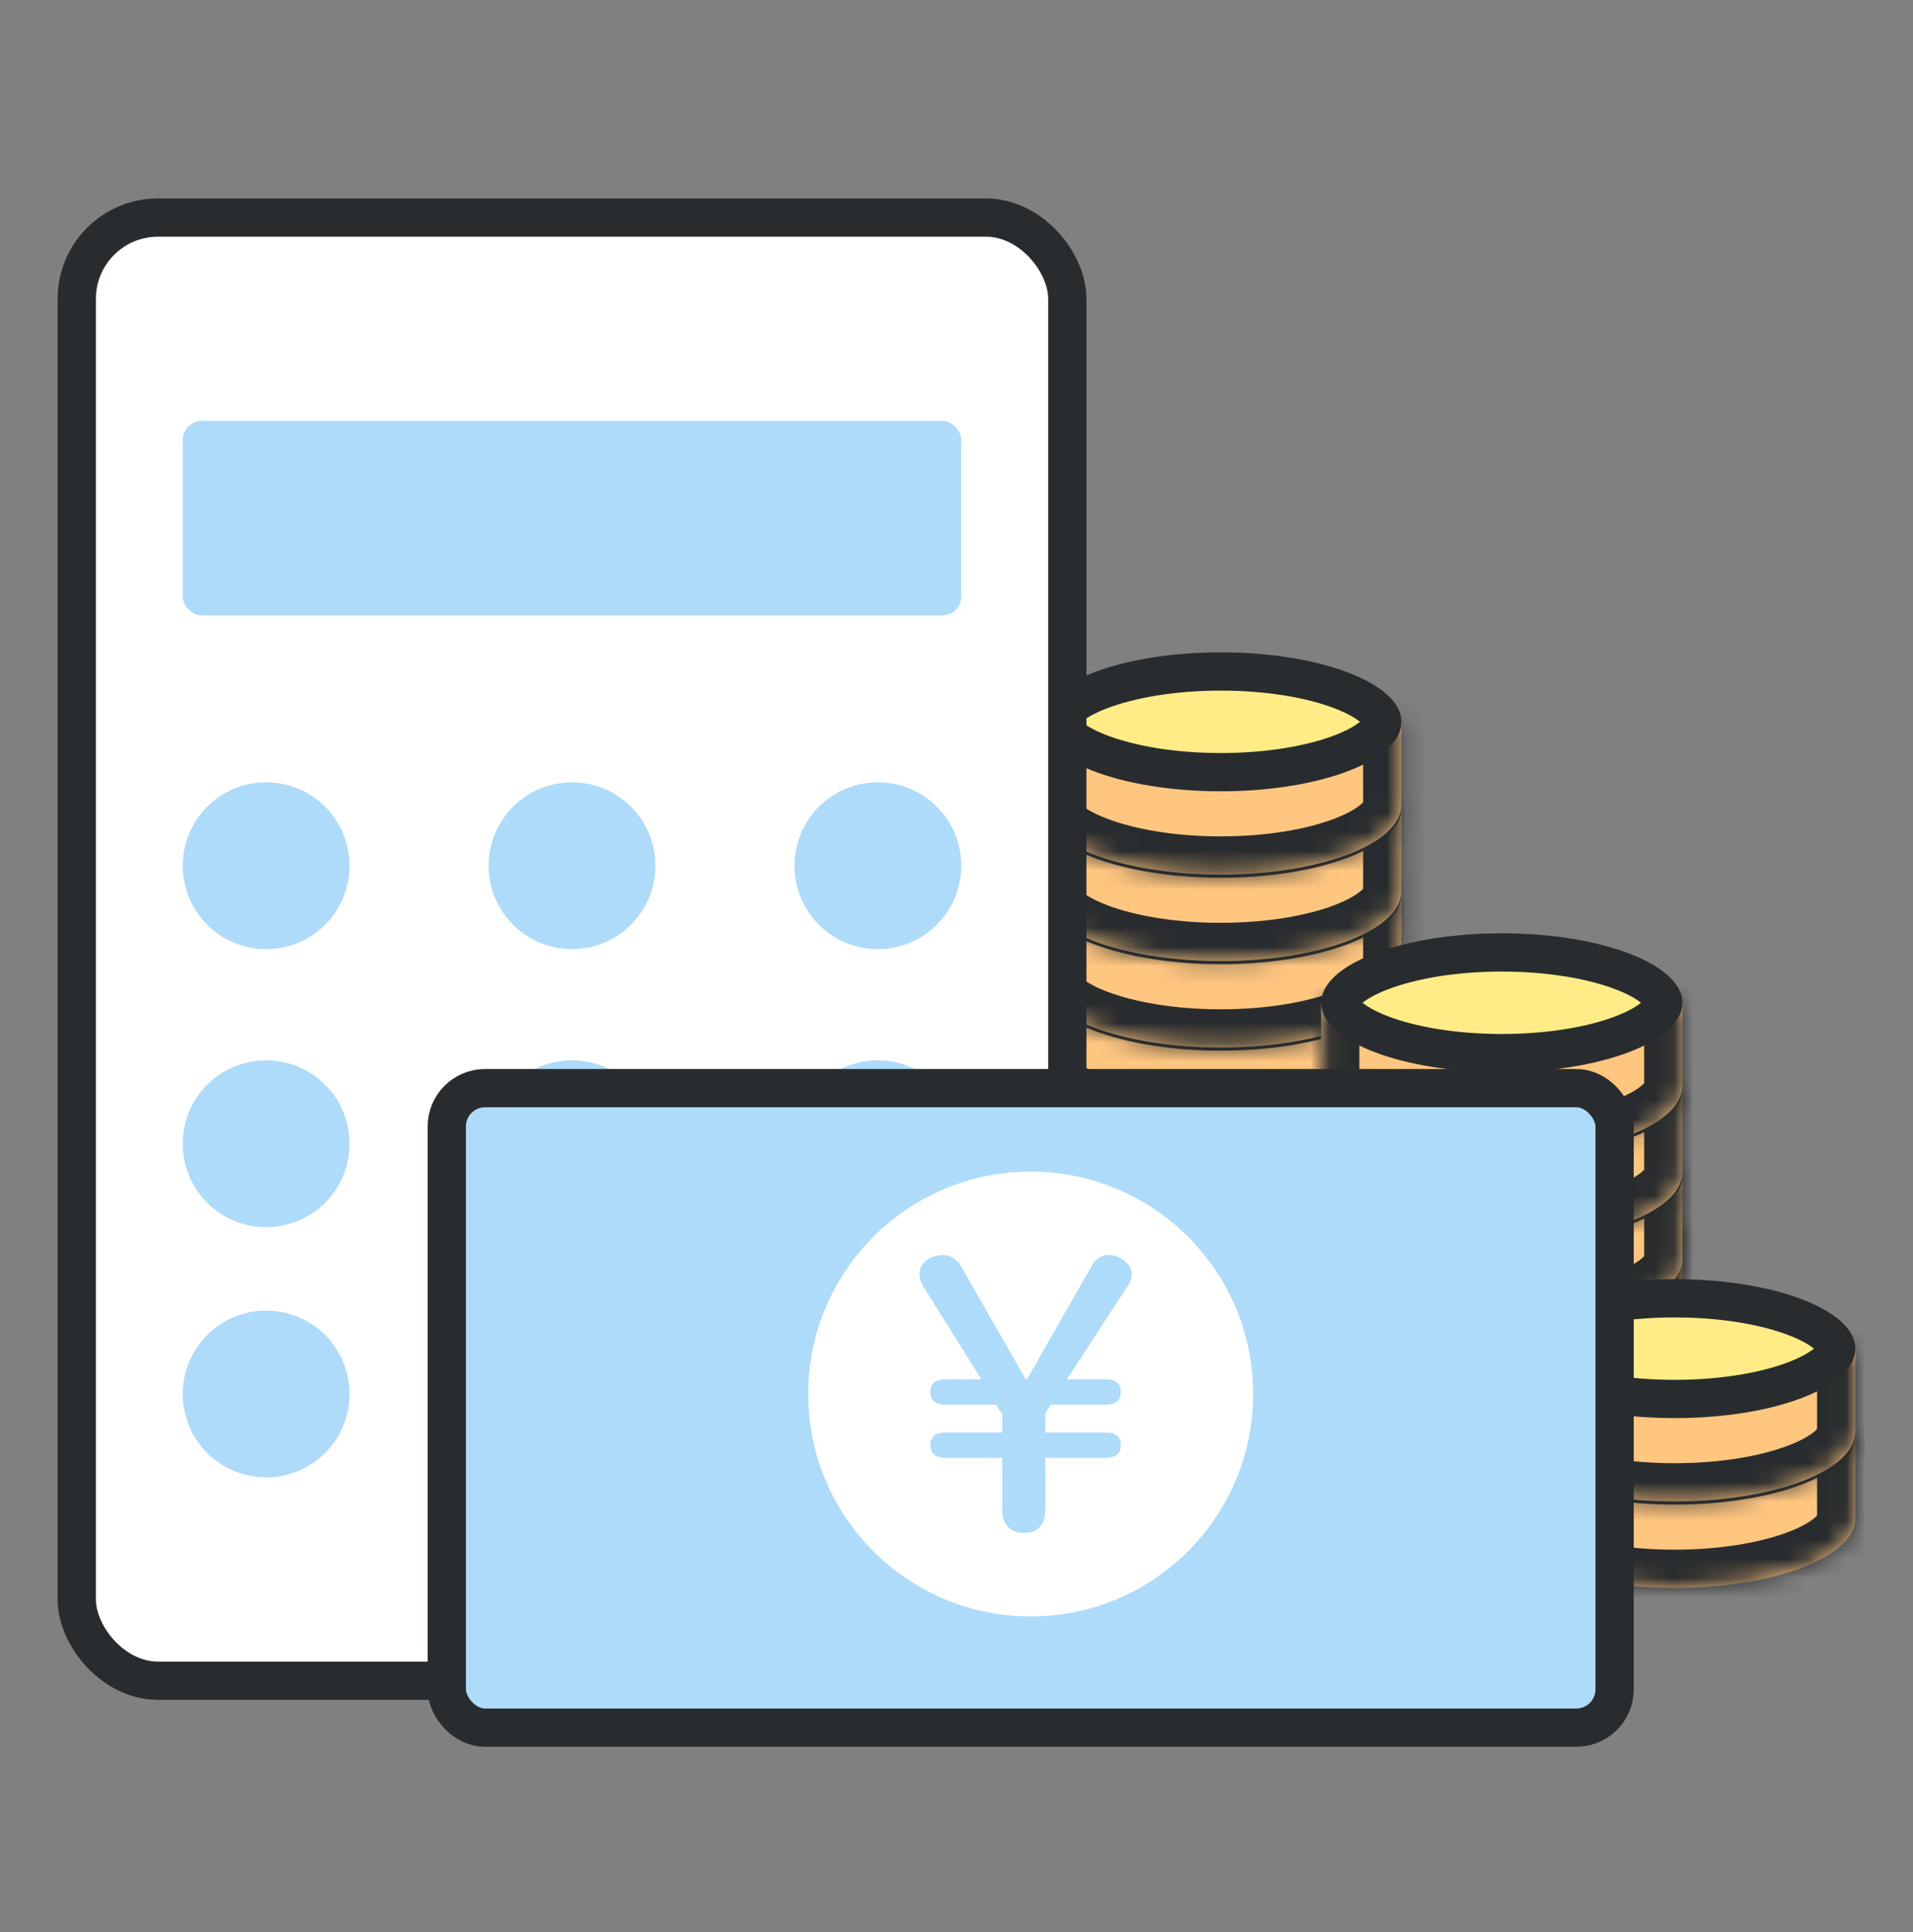 <svg width="100" height="101" viewBox="0 0 100 101" fill="none" xmlns="http://www.w3.org/2000/svg">
<rect x="0" y="0" width="100" height="101" fill="#808080" stroke="none"/>
<mask id="path-1-inside-1_695_1366" fill="white">
<path d="M73.257 57.911L73.245 58.098C72.993 60.017 68.867 61.543 63.815 61.543C58.762 61.543 54.637 60.017 54.384 58.098L54.371 57.911V53.553H73.257V57.911Z"/>
</mask>
<path d="M73.257 57.911L73.245 58.098C72.993 60.017 68.867 61.543 63.815 61.543C58.762 61.543 54.637 60.017 54.384 58.098L54.371 57.911V53.553H73.257V57.911Z" fill="#FFC680"/>
<path d="M73.257 57.911L75.253 58.036L75.257 57.974V57.911H73.257ZM73.245 58.098L75.228 58.359L75.237 58.291L75.242 58.223L73.245 58.098ZM63.815 61.543V63.543H63.815L63.815 61.543ZM54.384 58.098L52.389 58.233L52.393 58.296L52.401 58.359L54.384 58.098ZM54.371 57.911H52.371V57.979L52.376 58.047L54.371 57.911ZM54.371 53.553V51.553H52.371V53.553H54.371ZM73.257 53.553H75.257V51.553H73.257V53.553ZM73.257 57.911L71.261 57.786L71.249 57.972L73.245 58.098L75.242 58.223L75.253 58.036L73.257 57.911ZM73.245 58.098L71.263 57.837C71.29 57.63 71.386 57.67 71.104 57.902C70.834 58.125 70.359 58.399 69.641 58.662C68.215 59.185 66.163 59.543 63.815 59.543L63.815 61.543L63.815 63.543C66.519 63.543 69.056 63.138 71.019 62.418C71.996 62.059 72.915 61.592 73.647 60.989C74.368 60.396 75.075 59.525 75.228 58.359L73.245 58.098ZM63.815 61.543V59.543C61.467 59.543 59.414 59.185 57.988 58.662C57.271 58.399 56.796 58.125 56.526 57.902C56.244 57.67 56.34 57.63 56.367 57.837L54.384 58.098L52.401 58.359C52.555 59.525 53.261 60.396 53.982 60.989C54.714 61.592 55.634 62.059 56.611 62.418C58.574 63.138 61.111 63.543 63.815 63.543V61.543ZM54.384 58.098L56.38 57.962L56.367 57.775L54.371 57.911L52.376 58.047L52.389 58.233L54.384 58.098ZM54.371 57.911H56.371V53.553H54.371H52.371V57.911H54.371ZM54.371 53.553V55.553H73.257V53.553V51.553H54.371V53.553ZM73.257 53.553H71.257V57.911H73.257H75.257V53.553H73.257Z" fill="#292C2E" mask="url(#path-1-inside-1_695_1366)"/>
<path d="M63.816 50.921C66.332 50.921 68.566 51.316 70.133 51.919C70.92 52.221 71.489 52.557 71.843 52.879C72.197 53.201 72.258 53.43 72.258 53.553C72.258 53.676 72.197 53.905 71.843 54.227C71.489 54.549 70.92 54.885 70.133 55.188C68.566 55.791 66.332 56.185 63.816 56.185C61.299 56.185 59.065 55.791 57.498 55.188C56.71 54.885 56.142 54.549 55.788 54.227C55.434 53.905 55.373 53.676 55.373 53.553C55.373 53.43 55.434 53.201 55.788 52.879C56.142 52.557 56.71 52.221 57.498 51.919C59.065 51.316 61.299 50.921 63.816 50.921Z" fill="#FFEC86" stroke="#292C2E" stroke-width="2"/>
<mask id="path-4-inside-2_695_1366" fill="white">
<path d="M73.257 55.651L73.245 55.838C72.993 57.757 68.867 59.283 63.815 59.283C58.763 59.283 54.637 57.757 54.384 55.838L54.371 55.651V51.293H73.257V55.651Z"/>
</mask>
<path d="M73.257 55.651L73.245 55.838C72.993 57.757 68.867 59.283 63.815 59.283C58.763 59.283 54.637 57.757 54.384 55.838L54.371 55.651V51.293H73.257V55.651Z" fill="#FFC680"/>
<path d="M73.257 55.651L75.253 55.777L75.257 55.714V55.651H73.257ZM73.245 55.838L75.228 56.099L75.237 56.031L75.242 55.963L73.245 55.838ZM63.815 59.283V61.283H63.815L63.815 59.283ZM54.384 55.838L52.389 55.974L52.393 56.037L52.401 56.099L54.384 55.838ZM54.371 55.651H52.371V55.719L52.376 55.787L54.371 55.651ZM54.371 51.293V49.293H52.371V51.293H54.371ZM73.257 51.293H75.257V49.293H73.257V51.293ZM73.257 55.651L71.261 55.526L71.249 55.712L73.245 55.838L75.242 55.963L75.253 55.777L73.257 55.651ZM73.245 55.838L71.263 55.577C71.29 55.37 71.386 55.41 71.104 55.642C70.834 55.865 70.359 56.139 69.641 56.402C68.215 56.925 66.163 57.283 63.815 57.283L63.815 59.283L63.815 61.283C66.519 61.283 69.056 60.878 71.019 60.158C71.995 59.8 72.915 59.333 73.647 58.729C74.368 58.136 75.075 57.265 75.228 56.099L73.245 55.838ZM63.815 59.283V57.283C61.467 57.283 59.415 56.925 57.988 56.403C57.271 56.139 56.796 55.865 56.526 55.642C56.244 55.41 56.34 55.37 56.367 55.577L54.384 55.838L52.401 56.099C52.555 57.265 53.262 58.136 53.982 58.729C54.714 59.333 55.634 59.8 56.611 60.158C58.574 60.878 61.111 61.283 63.815 61.283V59.283ZM54.384 55.838L56.38 55.702L56.367 55.516L54.371 55.651L52.376 55.787L52.389 55.974L54.384 55.838ZM54.371 55.651H56.371V51.293H54.371H52.371V55.651H54.371ZM54.371 51.293V53.293H73.257V51.293V49.293H54.371V51.293ZM73.257 51.293H71.257V55.651H73.257H75.257V51.293H73.257Z" fill="#292C2E" mask="url(#path-4-inside-2_695_1366)"/>
<path d="M63.816 48.662C66.332 48.662 68.566 49.056 70.133 49.659C70.92 49.961 71.489 50.297 71.843 50.62C72.197 50.941 72.258 51.171 72.258 51.294C72.258 51.416 72.197 51.645 71.843 51.967C71.489 52.289 70.92 52.626 70.133 52.928C68.566 53.531 66.332 53.925 63.816 53.925C61.299 53.925 59.065 53.531 57.498 52.928C56.71 52.626 56.142 52.289 55.788 51.967C55.434 51.645 55.373 51.416 55.373 51.294C55.373 51.171 55.434 50.941 55.788 50.62C56.142 50.297 56.71 49.961 57.498 49.659C59.065 49.056 61.299 48.662 63.816 48.662Z" fill="#FFEC86" stroke="#292C2E" stroke-width="2"/>
<mask id="path-7-inside-3_695_1366" fill="white">
<path d="M73.257 51.131C73.257 53.137 69.03 54.764 63.815 54.764C58.6 54.764 54.372 53.138 54.371 51.132V46.774H73.257V51.131Z"/>
</mask>
<path d="M73.257 51.131C73.257 53.137 69.03 54.764 63.815 54.764C58.6 54.764 54.372 53.138 54.371 51.132V46.774H73.257V51.131Z" fill="#FFC680"/>
<path d="M63.815 54.764V56.764H63.815L63.815 54.764ZM54.371 51.132H52.371L52.371 51.133L54.371 51.132ZM54.371 46.774V44.774H52.371V46.774H54.371ZM73.257 46.774H75.257V44.774H73.257V46.774ZM73.257 51.131H71.257C71.257 50.876 71.4 50.856 71.169 51.066C70.939 51.276 70.493 51.556 69.773 51.833C68.347 52.382 66.241 52.764 63.815 52.764L63.815 54.764L63.815 56.764C66.604 56.764 69.219 56.333 71.21 55.566C72.199 55.186 73.136 54.684 73.861 54.025C74.586 53.365 75.257 52.39 75.257 51.131H73.257ZM63.815 54.764V52.764C61.389 52.764 59.282 52.382 57.856 51.834C57.136 51.557 56.69 51.276 56.459 51.066C56.229 50.857 56.371 50.876 56.371 51.132L54.371 51.132L52.371 51.133C52.372 52.392 53.043 53.366 53.769 54.026C54.493 54.685 55.431 55.187 56.42 55.567C58.411 56.333 61.026 56.764 63.815 56.764V54.764ZM54.371 51.132H56.371V46.774H54.371H52.371V51.132H54.371ZM54.371 46.774V48.774H73.257V46.774V44.774H54.371V46.774ZM73.257 46.774H71.257V51.131H73.257H75.257V46.774H73.257Z" fill="#292C2E" mask="url(#path-7-inside-3_695_1366)"/>
<path d="M63.816 44.143C66.332 44.143 68.566 44.537 70.133 45.14C70.92 45.442 71.489 45.779 71.843 46.101C72.197 46.422 72.258 46.652 72.258 46.774C72.258 46.897 72.197 47.126 71.843 47.448C71.489 47.77 70.92 48.106 70.133 48.409C68.566 49.012 66.332 49.406 63.816 49.406C61.299 49.406 59.065 49.012 57.498 48.409C56.71 48.106 56.142 47.77 55.788 47.448C55.434 47.126 55.373 46.897 55.373 46.774C55.373 46.652 55.434 46.422 55.788 46.101C56.142 45.779 56.71 45.442 57.498 45.14C59.065 44.537 61.299 44.143 63.816 44.143Z" fill="#FFEC86" stroke="#292C2E" stroke-width="2"/>
<mask id="path-10-inside-4_695_1366" fill="white">
<path d="M73.257 46.611C73.257 48.617 69.03 50.243 63.815 50.243C58.6 50.243 54.372 48.618 54.371 46.612V42.254H73.257V46.611Z"/>
</mask>
<path d="M73.257 46.611C73.257 48.617 69.03 50.243 63.815 50.243C58.6 50.243 54.372 48.618 54.371 46.612V42.254H73.257V46.611Z" fill="#FFC680"/>
<path d="M63.815 50.243V52.243H63.815L63.815 50.243ZM54.371 46.612H52.371L52.371 46.613L54.371 46.612ZM54.371 42.254V40.254H52.371V42.254H54.371ZM73.257 42.254H75.257V40.254H73.257V42.254ZM73.257 46.611H71.257C71.257 46.355 71.4 46.336 71.169 46.545C70.939 46.755 70.493 47.036 69.774 47.313C68.347 47.861 66.241 48.243 63.815 48.243L63.815 50.243L63.815 52.243C66.603 52.243 69.219 51.812 71.21 51.046C72.198 50.666 73.136 50.164 73.861 49.505C74.586 48.845 75.257 47.87 75.257 46.611H73.257ZM63.815 50.243V48.243C61.389 48.243 59.282 47.862 57.856 47.313C57.136 47.036 56.69 46.755 56.459 46.546C56.229 46.336 56.371 46.355 56.371 46.611L54.371 46.612L52.371 46.613C52.372 47.872 53.043 48.846 53.769 49.506C54.494 50.165 55.431 50.666 56.42 51.047C58.411 51.812 61.026 52.243 63.815 52.243V50.243ZM54.371 46.612H56.371V42.254H54.371H52.371V46.612H54.371ZM54.371 42.254V44.254H73.257V42.254V40.254H54.371V42.254ZM73.257 42.254H71.257V46.611H73.257H75.257V42.254H73.257Z" fill="#292C2E" mask="url(#path-10-inside-4_695_1366)"/>
<path d="M63.816 39.623C66.332 39.623 68.565 40.017 70.133 40.62C70.92 40.922 71.489 41.258 71.843 41.581C72.197 41.902 72.258 42.132 72.258 42.254C72.258 42.377 72.197 42.606 71.843 42.928C71.489 43.25 70.92 43.586 70.133 43.889C68.565 44.492 66.332 44.886 63.816 44.886C61.299 44.886 59.065 44.492 57.497 43.889C56.71 43.586 56.142 43.25 55.787 42.928C55.433 42.606 55.372 42.377 55.372 42.254C55.372 42.132 55.433 41.902 55.787 41.581C56.142 41.258 56.71 40.922 57.497 40.62C59.065 40.017 61.299 39.623 63.816 39.623Z" fill="#FFEC86" stroke="#292C2E" stroke-width="2"/>
<mask id="path-13-inside-5_695_1366" fill="white">
<path d="M86.816 69.21C86.816 71.216 82.589 72.842 77.374 72.842C72.159 72.842 67.932 71.217 67.93 69.211V64.853H86.816V69.21Z"/>
</mask>
<path d="M86.816 69.21C86.816 71.216 82.589 72.842 77.374 72.842C72.159 72.842 67.932 71.217 67.93 69.211V64.853H86.816V69.21Z" fill="#FFC680"/>
<path d="M77.374 72.842V74.842H77.374L77.374 72.842ZM67.93 69.211H65.93L65.93 69.212L67.93 69.211ZM67.93 64.853V62.853H65.93V64.853H67.93ZM86.816 64.853H88.816V62.853H86.816V64.853ZM86.816 69.21H84.816C84.816 68.954 84.959 68.935 84.729 69.144C84.498 69.354 84.053 69.635 83.333 69.912C81.906 70.46 79.8 70.842 77.374 70.842L77.374 72.842L77.374 74.842C80.163 74.842 82.778 74.411 84.769 73.645C85.757 73.265 86.695 72.763 87.42 72.103C88.145 71.444 88.816 70.469 88.816 69.21H86.816ZM77.374 72.842V70.842C74.948 70.842 72.842 70.46 71.415 69.912C70.695 69.635 70.249 69.354 70.018 69.144C69.788 68.935 69.93 68.954 69.93 69.21L67.93 69.211L65.93 69.212C65.931 70.471 66.603 71.445 67.328 72.105C68.053 72.764 68.991 73.265 69.979 73.645C71.97 74.411 74.585 74.842 77.374 74.842V72.842ZM67.93 69.211H69.93V64.853H67.93H65.93V69.211H67.93ZM67.93 64.853V66.853H86.816V64.853V62.853H67.93V64.853ZM86.816 64.853H84.816V69.21H86.816H88.816V64.853H86.816Z" fill="#292C2E" mask="url(#path-13-inside-5_695_1366)"/>
<path d="M77.375 62.221C79.891 62.221 82.125 62.615 83.692 63.218C84.479 63.521 85.048 63.857 85.402 64.179C85.756 64.501 85.817 64.73 85.817 64.853C85.817 64.976 85.756 65.205 85.402 65.527C85.048 65.849 84.479 66.185 83.692 66.488C82.125 67.091 79.891 67.485 77.375 67.485C74.858 67.485 72.624 67.091 71.056 66.488C70.269 66.185 69.701 65.849 69.347 65.527C68.993 65.205 68.931 64.976 68.931 64.853C68.931 64.73 68.993 64.501 69.347 64.179C69.701 63.857 70.269 63.521 71.056 63.218C72.624 62.615 74.858 62.221 77.375 62.221Z" fill="#FFEC86" stroke="#292C2E" stroke-width="2"/>
<mask id="path-16-inside-6_695_1366" fill="white">
<path d="M73.257 42.092C73.257 44.098 69.03 45.724 63.815 45.724C58.599 45.724 54.371 44.098 54.371 42.092V37.734H73.257V42.092Z"/>
</mask>
<path d="M73.257 42.092C73.257 44.098 69.03 45.724 63.815 45.724C58.599 45.724 54.371 44.098 54.371 42.092V37.734H73.257V42.092Z" fill="#FFC680"/>
<path d="M63.815 45.724V47.724H63.815L63.815 45.724ZM54.371 37.734V35.734H52.371V37.734H54.371ZM73.257 37.734H75.257V35.734H73.257V37.734ZM73.257 42.092H71.257C71.257 41.836 71.4 41.817 71.169 42.026C70.939 42.236 70.493 42.516 69.774 42.793C68.347 43.342 66.241 43.724 63.815 43.724L63.815 45.724L63.815 47.724C66.603 47.724 69.219 47.292 71.21 46.527C72.198 46.146 73.136 45.644 73.861 44.985C74.586 44.325 75.257 43.35 75.257 42.092H73.257ZM63.815 45.724V43.724C61.388 43.724 59.282 43.342 57.855 42.793C57.135 42.516 56.69 42.236 56.459 42.026C56.229 41.816 56.371 41.836 56.371 42.092H54.371H52.371C52.371 43.351 53.042 44.325 53.768 44.985C54.493 45.645 55.431 46.146 56.419 46.527C58.41 47.292 61.026 47.724 63.815 47.724V45.724ZM54.371 42.092H56.371V37.734H54.371H52.371V42.092H54.371ZM54.371 37.734V39.734H73.257V37.734V35.734H54.371V37.734ZM73.257 37.734H71.257V42.092H73.257H75.257V37.734H73.257Z" fill="#292C2E" mask="url(#path-16-inside-6_695_1366)"/>
<path d="M63.816 35.103C66.332 35.103 68.565 35.497 70.133 36.1C70.92 36.403 71.489 36.739 71.843 37.061C72.197 37.383 72.258 37.612 72.258 37.735C72.258 37.858 72.197 38.087 71.843 38.409C71.489 38.731 70.92 39.067 70.133 39.37C68.565 39.972 66.332 40.367 63.816 40.367C61.299 40.367 59.065 39.973 57.497 39.37C56.71 39.067 56.142 38.731 55.787 38.409C55.433 38.087 55.372 37.858 55.372 37.735C55.372 37.612 55.433 37.383 55.787 37.061C56.142 36.739 56.71 36.403 57.497 36.1C59.065 35.497 61.299 35.103 63.816 35.103Z" fill="#FFEC86" stroke="#292C2E" stroke-width="2"/>
<mask id="path-19-inside-7_695_1366" fill="white">
<path d="M87.946 68.08C87.946 70.086 83.719 71.712 78.504 71.712C73.289 71.712 69.062 70.087 69.061 68.081V63.723H87.946V68.08Z"/>
</mask>
<path d="M87.946 68.08C87.946 70.086 83.719 71.712 78.504 71.712C73.289 71.712 69.062 70.087 69.061 68.081V63.723H87.946V68.08Z" fill="#FFC680"/>
<path d="M78.504 71.712V73.712H78.504L78.504 71.712ZM69.061 68.081H67.061L67.061 68.082L69.061 68.081ZM69.061 63.723V61.723H67.061V63.723H69.061ZM87.946 63.723H89.946V61.723H87.946V63.723ZM87.946 68.08H85.946C85.946 67.824 86.089 67.805 85.859 68.014C85.628 68.224 85.183 68.505 84.463 68.781C83.036 69.33 80.93 69.712 78.504 69.712L78.504 71.712L78.504 73.712C81.293 73.712 83.908 73.281 85.899 72.515C86.888 72.135 87.825 71.633 88.55 70.973C89.275 70.314 89.946 69.339 89.946 68.08H87.946ZM78.504 71.712V69.712C76.078 69.712 73.972 69.33 72.545 68.782C71.825 68.505 71.379 68.224 71.148 68.014C70.918 67.805 71.06 67.824 71.061 68.08L69.061 68.081L67.061 68.082C67.061 69.341 67.733 70.315 68.458 70.975C69.183 71.633 70.121 72.135 71.109 72.515C73.1 73.281 75.715 73.712 78.504 73.712V71.712ZM69.061 68.081H71.061V63.723H69.061H67.061V68.081H69.061ZM69.061 63.723V65.723H87.946V63.723V61.723H69.061V63.723ZM87.946 63.723H85.946V68.08H87.946H89.946V63.723H87.946Z" fill="#292C2E" mask="url(#path-19-inside-7_695_1366)"/>
<path d="M78.505 61.091C81.022 61.091 83.255 61.486 84.822 62.088C85.609 62.391 86.178 62.727 86.532 63.049C86.886 63.371 86.947 63.6 86.947 63.723C86.947 63.846 86.886 64.075 86.532 64.397C86.178 64.719 85.609 65.055 84.822 65.358C83.255 65.961 81.022 66.355 78.505 66.355C75.988 66.355 73.754 65.961 72.187 65.358C71.4 65.055 70.831 64.719 70.477 64.397C70.123 64.075 70.062 63.846 70.062 63.723C70.062 63.6 70.123 63.371 70.477 63.049C70.831 62.727 71.4 62.391 72.187 62.088C73.754 61.486 75.988 61.091 78.505 61.091Z" fill="#FFEC86" stroke="#292C2E" stroke-width="2"/>
<mask id="path-22-inside-8_695_1366" fill="white">
<path d="M87.946 65.82C87.946 67.826 83.719 69.452 78.504 69.452C73.289 69.452 69.061 67.826 69.061 65.82V61.463H87.946V65.82Z"/>
</mask>
<path d="M87.946 65.82C87.946 67.826 83.719 69.452 78.504 69.452C73.289 69.452 69.061 67.826 69.061 65.82V61.463H87.946V65.82Z" fill="#FFC680"/>
<path d="M78.504 69.452V71.452H78.504L78.504 69.452ZM69.061 61.463V59.463H67.061V61.463H69.061ZM87.946 61.463H89.946V59.463H87.946V61.463ZM87.946 65.82H85.946C85.946 65.564 86.089 65.545 85.859 65.754C85.628 65.964 85.183 66.245 84.463 66.522C83.036 67.07 80.93 67.452 78.504 67.452L78.504 69.452L78.504 71.452C81.293 71.452 83.908 71.021 85.899 70.255C86.888 69.875 87.825 69.373 88.55 68.714C89.275 68.054 89.946 67.079 89.946 65.82H87.946ZM78.504 69.452V67.452C76.078 67.452 73.971 67.07 72.544 66.522C71.824 66.245 71.379 65.964 71.148 65.754C70.918 65.545 71.061 65.564 71.061 65.82H69.061H67.061C67.061 67.079 67.732 68.054 68.457 68.714C69.182 69.373 70.12 69.875 71.109 70.255C73.1 71.021 75.715 71.452 78.504 71.452V69.452ZM69.061 65.82H71.061V61.463H69.061H67.061V65.82H69.061ZM69.061 61.463V63.463H87.946V61.463V59.463H69.061V61.463ZM87.946 61.463H85.946V65.82H87.946H89.946V61.463H87.946Z" fill="#292C2E" mask="url(#path-22-inside-8_695_1366)"/>
<path d="M78.505 58.831C81.022 58.832 83.255 59.226 84.822 59.829C85.609 60.131 86.178 60.468 86.532 60.79C86.886 61.111 86.947 61.341 86.947 61.463C86.947 61.586 86.886 61.815 86.532 62.137C86.178 62.459 85.609 62.795 84.822 63.098C83.255 63.701 81.022 64.095 78.505 64.095C75.988 64.095 73.754 63.701 72.187 63.098C71.4 62.795 70.831 62.459 70.477 62.137C70.123 61.815 70.062 61.586 70.062 61.463C70.062 61.341 70.123 61.111 70.477 60.79C70.831 60.467 71.4 60.131 72.187 59.829C73.754 59.226 75.988 58.831 78.505 58.831Z" fill="#FFEC86" stroke="#292C2E" stroke-width="2"/>
<mask id="path-25-inside-9_695_1366" fill="white">
<path d="M87.946 61.301L87.935 61.488C87.682 63.407 83.556 64.933 78.504 64.933C73.451 64.933 69.326 63.407 69.073 61.488L69.061 61.301V56.943H87.946V61.301Z"/>
</mask>
<path d="M87.946 61.301L87.935 61.488C87.682 63.407 83.556 64.933 78.504 64.933C73.451 64.933 69.326 63.407 69.073 61.488L69.061 61.301V56.943H87.946V61.301Z" fill="#FFC680"/>
<path d="M87.946 61.301L89.942 61.427L89.946 61.364V61.301H87.946ZM87.935 61.488L89.918 61.749L89.926 61.681L89.931 61.613L87.935 61.488ZM78.504 64.933V66.933H78.504L78.504 64.933ZM69.073 61.488L67.078 61.624L67.082 61.686L67.09 61.749L69.073 61.488ZM69.061 61.301H67.061V61.369L67.065 61.437L69.061 61.301ZM69.061 56.943V54.943H67.061V56.943H69.061ZM87.946 56.943H89.946V54.943H87.946V56.943ZM87.946 61.301L85.95 61.176L85.939 61.362L87.935 61.488L89.931 61.613L89.942 61.427L87.946 61.301ZM87.935 61.488L85.952 61.227C85.979 61.021 86.075 61.06 85.793 61.292C85.523 61.515 85.048 61.789 84.331 62.052C82.904 62.575 80.852 62.933 78.504 62.933L78.504 64.933L78.504 66.933C81.208 66.933 83.745 66.528 85.708 65.808C86.685 65.45 87.605 64.983 88.337 64.379C89.057 63.786 89.764 62.914 89.918 61.749L87.935 61.488ZM78.504 64.933V62.933C76.156 62.933 74.103 62.575 72.677 62.052C71.96 61.789 71.485 61.515 71.215 61.292C70.933 61.06 71.029 61.021 71.056 61.227L69.073 61.488L67.09 61.749C67.244 62.915 67.951 63.786 68.671 64.379C69.403 64.983 70.323 65.45 71.3 65.808C73.263 66.528 75.8 66.933 78.504 66.933V64.933ZM69.073 61.488L71.069 61.352L71.056 61.166L69.061 61.301L67.065 61.437L67.078 61.624L69.073 61.488ZM69.061 61.301H71.061V56.943H69.061H67.061V61.301H69.061ZM69.061 56.943V58.943H87.946V56.943V54.943H69.061V56.943ZM87.946 56.943H85.946V61.301H87.946H89.946V56.943H87.946Z" fill="#292C2E" mask="url(#path-25-inside-9_695_1366)"/>
<path d="M78.505 54.312C81.022 54.312 83.255 54.706 84.822 55.309C85.609 55.611 86.178 55.947 86.532 56.27C86.886 56.591 86.947 56.821 86.947 56.943C86.947 57.066 86.886 57.295 86.532 57.617C86.178 57.939 85.609 58.275 84.822 58.578C83.255 59.181 81.022 59.575 78.505 59.575C75.988 59.575 73.754 59.181 72.187 58.578C71.4 58.275 70.831 57.939 70.477 57.617C70.123 57.295 70.062 57.066 70.062 56.943C70.062 56.821 70.123 56.591 70.477 56.27C70.831 55.947 71.4 55.611 72.187 55.309C73.754 54.706 75.988 54.312 78.505 54.312Z" fill="#FFEC86" stroke="#292C2E" stroke-width="2"/>
<mask id="path-28-inside-10_695_1366" fill="white">
<path d="M87.946 56.781L87.935 56.968C87.682 58.887 83.556 60.413 78.504 60.413C73.452 60.413 69.326 58.887 69.073 56.968L69.061 56.781V52.423H87.946V56.781Z"/>
</mask>
<path d="M87.946 56.781L87.935 56.968C87.682 58.887 83.556 60.413 78.504 60.413C73.452 60.413 69.326 58.887 69.073 56.968L69.061 56.781V52.423H87.946V56.781Z" fill="#FFC680"/>
<path d="M87.946 56.781L89.942 56.907L89.946 56.844V56.781H87.946ZM87.935 56.968L89.917 57.229L89.926 57.161L89.931 57.093L87.935 56.968ZM78.504 60.413V62.413H78.504L78.504 60.413ZM69.073 56.968L67.078 57.104L67.082 57.166L67.09 57.229L69.073 56.968ZM69.061 56.781H67.061V56.849L67.065 56.917L69.061 56.781ZM69.061 52.423V50.423H67.061V52.423H69.061ZM87.946 52.423H89.946V50.423H87.946V52.423ZM87.946 56.781L85.95 56.656L85.939 56.842L87.935 56.968L89.931 57.093L89.942 56.907L87.946 56.781ZM87.935 56.968L85.952 56.707C85.979 56.5 86.075 56.54 85.793 56.772C85.523 56.995 85.048 57.269 84.33 57.532C82.904 58.055 80.852 58.413 78.504 58.413L78.504 60.413L78.504 62.413C81.208 62.413 83.745 62.008 85.708 61.288C86.685 60.929 87.605 60.462 88.337 59.859C89.057 59.266 89.764 58.395 89.917 57.229L87.935 56.968ZM78.504 60.413V58.413C76.156 58.413 74.104 58.055 72.677 57.532C71.96 57.269 71.485 56.995 71.215 56.772C70.933 56.54 71.029 56.5 71.056 56.707L69.073 56.968L67.09 57.229C67.244 58.395 67.951 59.266 68.671 59.859C69.403 60.462 70.323 60.929 71.3 61.288C73.263 62.008 75.8 62.413 78.504 62.413V60.413ZM69.073 56.968L71.069 56.832L71.056 56.645L69.061 56.781L67.065 56.917L67.078 57.104L69.073 56.968ZM69.061 56.781H71.061V52.423H69.061H67.061V56.781H69.061ZM69.061 52.423V54.423H87.946V52.423V50.423H69.061V52.423ZM87.946 52.423H85.946V56.781H87.946H89.946V52.423H87.946Z" fill="#292C2E" mask="url(#path-28-inside-10_695_1366)"/>
<path d="M78.505 49.791C81.022 49.791 83.255 50.186 84.822 50.789C85.609 51.091 86.178 51.427 86.532 51.749C86.886 52.071 86.947 52.3 86.947 52.423C86.947 52.546 86.886 52.775 86.532 53.097C86.178 53.419 85.609 53.755 84.822 54.058C83.255 54.661 81.022 55.055 78.505 55.055C75.988 55.055 73.754 54.661 72.187 54.058C71.4 53.755 70.831 53.419 70.477 53.097C70.123 52.775 70.062 52.546 70.062 52.423C70.062 52.3 70.123 52.071 70.477 51.749C70.831 51.427 71.4 51.091 72.187 50.789C73.754 50.186 75.988 49.791 78.505 49.791Z" fill="#FFEC86" stroke="#292C2E" stroke-width="2"/>
<mask id="path-31-inside-11_695_1366" fill="white">
<path d="M96.986 79.381L96.974 79.567C96.721 81.486 92.595 83.013 87.543 83.013C82.491 83.013 78.365 81.486 78.112 79.567L78.1 79.381V75.022H96.986V79.381Z"/>
</mask>
<path d="M96.986 79.381L96.974 79.567C96.721 81.486 92.595 83.013 87.543 83.013C82.491 83.013 78.365 81.486 78.112 79.567L78.1 79.381V75.022H96.986V79.381Z" fill="#FFC680"/>
<path d="M96.986 79.381L98.982 79.506L98.986 79.444V79.381H96.986ZM96.974 79.567L98.957 79.829L98.966 79.761L98.97 79.693L96.974 79.567ZM87.543 83.013V85.013H87.543L87.543 83.013ZM78.112 79.567L76.117 79.703L76.121 79.766L76.13 79.829L78.112 79.567ZM78.1 79.381H76.1V79.449L76.105 79.517L78.1 79.381ZM78.1 75.022V73.022H76.1V75.022H78.1ZM96.986 75.022H98.986V73.022H96.986V75.022ZM96.986 79.381L94.99 79.255L94.978 79.442L96.974 79.567L98.97 79.693L98.982 79.506L96.986 79.381ZM96.974 79.567L94.991 79.306C95.018 79.1 95.114 79.139 94.832 79.372C94.562 79.594 94.087 79.869 93.37 80.132C91.943 80.655 89.891 81.013 87.543 81.013L87.543 83.013L87.543 85.013C90.248 85.013 92.784 84.607 94.747 83.887C95.724 83.529 96.644 83.062 97.376 82.459C98.096 81.865 98.803 80.994 98.957 79.829L96.974 79.567ZM87.543 83.013V81.013C85.195 81.013 83.143 80.655 81.717 80.132C80.999 79.869 80.525 79.594 80.254 79.372C79.972 79.139 80.068 79.1 80.095 79.306L78.112 79.567L76.13 79.829C76.283 80.994 76.99 81.865 77.711 82.459C78.443 83.062 79.363 83.529 80.34 83.887C82.302 84.607 84.839 85.013 87.543 85.013V83.013ZM78.112 79.567L80.108 79.432L80.095 79.245L78.1 79.381L76.105 79.517L76.117 79.703L78.112 79.567ZM78.1 79.381H80.1V75.022H78.1H76.1V79.381H78.1ZM78.1 75.022V77.022H96.986V75.022V73.022H78.1V75.022ZM96.986 75.022H94.986V79.381H96.986H98.986V75.022H96.986Z" fill="#292C2E" mask="url(#path-31-inside-11_695_1366)"/>
<path d="M87.544 72.391C90.061 72.391 92.294 72.785 93.862 73.388C94.649 73.691 95.217 74.027 95.572 74.349C95.926 74.671 95.987 74.9 95.987 75.023C95.987 75.146 95.926 75.375 95.572 75.697C95.217 76.019 94.649 76.355 93.862 76.658C92.294 77.261 90.061 77.655 87.544 77.655C85.028 77.655 82.794 77.261 81.226 76.658C80.439 76.355 79.87 76.019 79.516 75.697C79.162 75.375 79.101 75.146 79.101 75.023C79.101 74.9 79.162 74.671 79.516 74.349C79.87 74.027 80.439 73.691 81.226 73.388C82.794 72.785 85.028 72.391 87.544 72.391Z" fill="#FFEC86" stroke="#292C2E" stroke-width="2"/>
<mask id="path-34-inside-12_695_1366" fill="white">
<path d="M96.986 74.86C96.986 76.866 92.758 78.493 87.543 78.493C82.329 78.493 78.101 76.866 78.1 74.861V70.502H96.986V74.86Z"/>
</mask>
<path d="M96.986 74.86C96.986 76.866 92.758 78.493 87.543 78.493C82.329 78.493 78.101 76.866 78.1 74.861V70.502H96.986V74.86Z" fill="#FFC680"/>
<path d="M87.543 78.493V80.493H87.543L87.543 78.493ZM78.1 74.861H76.1L76.1 74.862L78.1 74.861ZM78.1 70.502V68.502H76.1V70.502H78.1ZM96.986 70.502H98.986V68.502H96.986V70.502ZM96.986 74.86H94.986C94.986 74.604 95.128 74.585 94.898 74.794C94.667 75.004 94.222 75.285 93.502 75.562C92.075 76.111 89.969 76.493 87.543 76.493L87.543 78.493L87.543 80.493C90.332 80.493 92.947 80.061 94.938 79.295C95.927 78.915 96.865 78.412 97.589 77.753C98.315 77.093 98.986 76.118 98.986 74.86H96.986ZM87.543 78.493V76.493C85.117 76.493 83.011 76.111 81.584 75.562C80.864 75.285 80.419 75.004 80.188 74.794C79.957 74.585 80.1 74.604 80.1 74.86L78.1 74.861L76.1 74.862C76.1 76.12 76.772 77.095 77.497 77.754C78.222 78.413 79.159 78.915 80.148 79.296C82.139 80.061 84.754 80.493 87.543 80.493V78.493ZM78.1 74.861H80.1V70.502H78.1H76.1V74.861H78.1ZM78.1 70.502V72.502H96.986V70.502V68.502H78.1V70.502ZM96.986 70.502H94.986V74.86H96.986H98.986V70.502H96.986Z" fill="#292C2E" mask="url(#path-34-inside-12_695_1366)"/>
<path d="M87.544 67.871C90.061 67.871 92.294 68.265 93.862 68.868C94.649 69.171 95.217 69.507 95.572 69.829C95.926 70.151 95.987 70.38 95.987 70.503C95.987 70.626 95.926 70.855 95.572 71.177C95.217 71.499 94.649 71.835 93.862 72.138C92.294 72.741 90.061 73.135 87.544 73.135C85.028 73.135 82.794 72.741 81.226 72.138C80.439 71.835 79.87 71.499 79.516 71.177C79.162 70.855 79.101 70.626 79.101 70.503C79.101 70.38 79.162 70.151 79.516 69.829C79.87 69.507 80.439 69.171 81.226 68.868C82.794 68.265 85.028 67.871 87.544 67.871Z" fill="#FFEC86" stroke="#292C2E" stroke-width="2"/>
<rect x="4.013" y="11.374" width="51.779" height="76.489" rx="4.245" fill="white" stroke="#292C2E" stroke-width="2"/>
<rect x="9.552" y="22.002" width="40.698" height="10.175" rx="1" fill="#AEDBF9"/>
<circle cx="13.913" cy="45.258" r="4.36" fill="#AEDBF9"/>
<circle cx="45.889" cy="45.258" r="4.36" fill="#AEDBF9"/>
<circle cx="29.901" cy="45.258" r="4.36" fill="#AEDBF9"/>
<circle cx="13.912" cy="59.793" r="4.36" fill="#AEDBF9"/>
<circle cx="45.889" cy="59.793" r="4.36" fill="#AEDBF9"/>
<circle cx="29.901" cy="59.793" r="4.36" fill="#AEDBF9"/>
<circle cx="13.912" cy="72.874" r="4.36" fill="#AEDBF9"/>
<circle cx="45.889" cy="72.874" r="4.36" fill="#AEDBF9"/>
<circle cx="29.901" cy="72.874" r="4.36" fill="#AEDBF9"/>
<rect x="23.355" y="56.886" width="61.047" height="33.431" rx="2" fill="#AEDBF9" stroke="#292C2E" stroke-width="2"/>
<circle cx="53.878" cy="72.875" r="11.628" fill="white"/>
<path d="M52.388 76.211H49.426C48.893 76.211 48.636 75.981 48.636 75.54C48.636 75.118 48.893 74.888 49.426 74.888H52.388V73.929L52.072 73.431H49.426C48.893 73.431 48.636 73.201 48.636 72.76C48.636 72.338 48.893 72.108 49.426 72.108H51.302L48.221 67.18C48.142 67.045 48.063 66.777 48.063 66.566C48.063 66.067 48.596 65.607 49.327 65.607C49.623 65.607 50.038 65.837 50.176 66.087L53.652 72.165L57.128 66.067C57.267 65.837 57.602 65.607 57.938 65.607C58.57 65.607 59.163 66.087 59.163 66.585C59.163 66.796 59.084 67.007 59.005 67.141L55.766 72.108H57.8C58.333 72.108 58.59 72.338 58.59 72.76C58.59 73.201 58.333 73.431 57.8 73.431H54.936L54.64 73.891V74.888H57.8C58.333 74.888 58.59 75.118 58.59 75.54C58.59 75.981 58.333 76.211 57.8 76.211H54.64V78.953C54.64 79.701 54.225 80.142 53.534 80.142C52.843 80.142 52.388 79.701 52.388 78.953V76.211Z" fill="#AEDBF9"/>
</svg>
